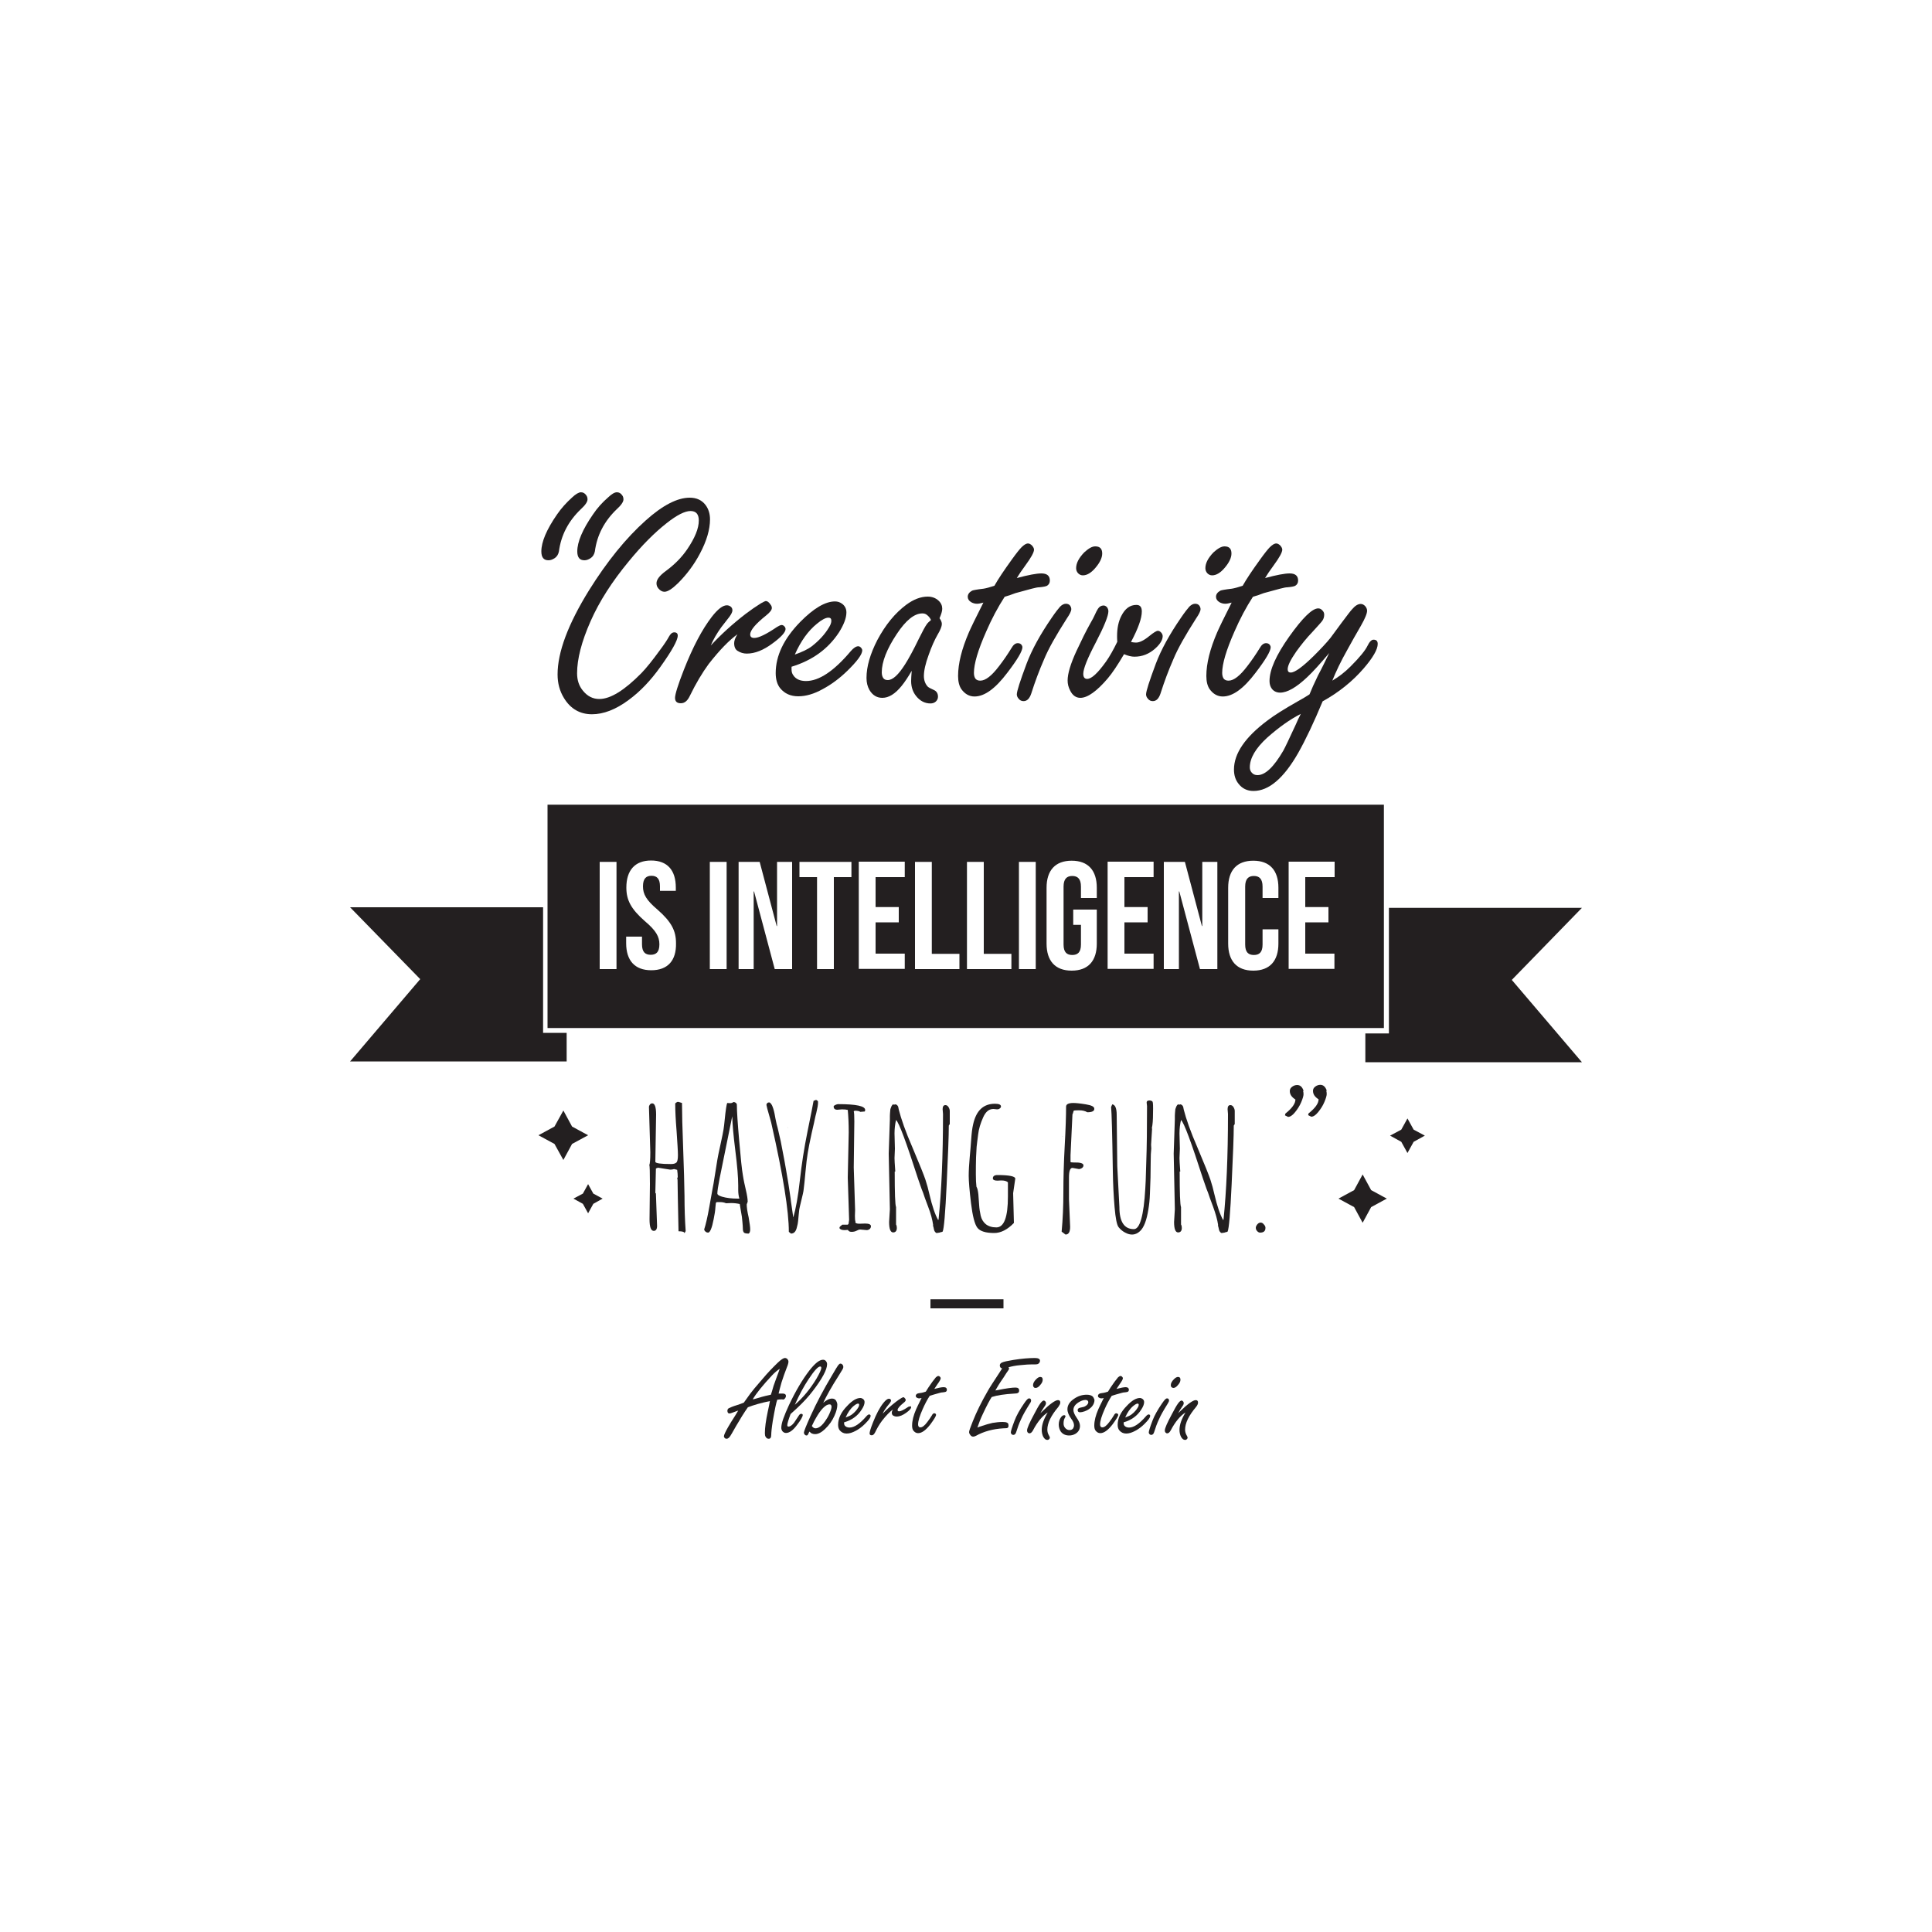<?xml version="1.0" encoding="UTF-8"?> <svg xmlns="http://www.w3.org/2000/svg" xmlns:xlink="http://www.w3.org/1999/xlink" version="1.1" id="Layer_1" x="0px" y="0px" viewBox="0 0 1000 1000" style="enable-background:new 0 0 1000 1000;" xml:space="preserve"> <style type="text/css"> .st0{fill:#231F20;} </style> <g> <g> <path class="st0" d="M300.7,254.8c1.1,0,2,0.5,2.7,1.5c0.5,0.6,0.7,1.4,0.7,2.2c0,1.2-1.1,2.9-3.4,5c-6.5,6.2-10.3,13.5-11.4,21.9 c-0.3,1.5-1,2.7-2.2,3.5c-1.1,0.7-2.1,1.1-3.2,1.1c-2.5,0-3.7-1.5-3.7-4.6c0-4.9,2.7-11.3,8.1-19.1c2.2-3.2,4.8-6.1,7.8-8.8 C298,255.7,299.6,254.8,300.7,254.8z M319.3,254.8c1.1,0,2,0.5,2.7,1.5c0.5,0.6,0.7,1.4,0.7,2.2c0,1.2-1.1,2.9-3.4,5 c-6.5,6.2-10.3,13.5-11.4,21.9c-0.3,1.5-1,2.7-2.2,3.5c-1.1,0.7-2.1,1.1-3.2,1.1c-2.5,0-3.7-1.5-3.7-4.6c0-4.9,2.7-11.3,8.1-19.1 c2.2-3.3,4.8-6.2,7.8-8.8C316.6,255.7,318.1,254.8,319.3,254.8z"></path> <path class="st0" d="M357,257.6c3.6,0,6.3,1.3,8.2,3.8c1.5,2,2.3,4.5,2.3,7.4c0,5.2-1.7,11.1-5.2,17.7c-3,5.7-6.8,10.8-11.4,15.4 c-3,2.9-5.3,4.4-7,4.4c-1.1,0-2.2-0.6-3.1-1.7c-0.7-0.8-1-1.7-1-2.7c0-1.9,1.6-4,4.9-6.4c4.6-3.4,8.2-7.1,11-11.2 c4-5.9,6-10.8,6-14.9c0-1.7-0.4-2.9-1.1-3.7c-0.7-0.8-1.8-1.2-3.2-1.2c-2.9,0-7.1,2.1-12.5,6.4c-6.1,4.8-12.6,11.3-19.4,19.6 c-8.7,10.5-15.3,20.8-19.8,31c-4.7,10.6-7,19.6-7,27c0,3.6,1,6.6,3.1,9.1c2.3,2.8,5.1,4.2,8.4,4.2c5.8,0,13-4.5,21.8-13.4 c2.6-2.7,5.8-6.7,9.5-11.8c2.5-3.3,4-5.7,4.7-7c0.8-1.5,1.7-2.3,2.8-2.3c1.2,0,1.8,0.6,1.8,1.7c0,2.4-3,7.8-9,16.2 c-5,7-10.4,12.7-16.4,17.1c-6.7,5-13.1,7.4-19,7.4c-6.2,0-11.1-2.8-14.5-8.4c-2.2-3.6-3.3-7.6-3.3-12.2c0-11.5,5.4-26,16.3-43.6 c9.3-14.9,19.1-27,29.3-36.1C343,261.5,350.6,257.6,357,257.6z"></path> <path class="st0" d="M367.9,334.1c5.2-5.6,11.2-11.1,18.1-16.4c2.5-1.9,5.1-3.7,7.8-5.4c1.4-0.8,2.3-1.2,2.6-1.2 c0.8,0,1.6,0.6,2.4,1.8c0.5,0.6,0.7,1.2,0.7,1.8c0,1-1,2.3-3,3.9c-5.4,4.3-8.2,7.6-8.2,9.8c0,1.2,0.7,1.8,2.1,1.8 c2.3,0,6.2-1.9,11.8-5.7c1-0.6,1.8-1,2.4-1c0.4,0,0.9,0.2,1.3,0.6c0.5,0.5,0.7,1,0.7,1.5c0,1.6-2.2,4.1-6.7,7.4 c-4.7,3.5-9.1,5.3-13.4,5.3c-1.7,0-3.3-0.5-4.7-1.4c-1.2-0.7-1.8-2.1-1.8-4c0-1.3,0.6-2.9,1.7-4.6c-4.2,3-9.2,8.1-14.9,15.4 c-3.3,4.5-6.6,10-9.8,16.6c-1.2,2.5-2.7,3.7-4.6,3.7c-2,0-3-0.9-3-2.8c0-1.8,1.5-6.7,4.6-14.6c4.6-11.7,9.4-20.8,14.4-27.3 c3.1-4,5.7-6,7.8-6c0.7,0,1.3,0.2,1.9,0.6c0.7,0.5,1,1.2,1,2s-0.5,1.9-1.6,3.4c-0.2,0.3-1.6,2.1-4.2,5.4 C371,327.9,369.2,331,367.9,334.1z"></path> <path class="st0" d="M409.7,345.1v1.4c0,1.2,0.3,2.2,0.9,3c1.3,2,3.5,3,6.6,3c6.7,0,14.4-5.1,23.1-15.4c1.5-1.8,2.9-2.6,3.9-2.6 c0.6,0,1.1,0.3,1.6,0.9c0.3,0.4,0.5,0.8,0.5,1.2c0,2.1-2.6,5.6-7.7,10.6c-4,3.9-8.3,7.1-12.8,9.5c-4.5,2.5-8.7,3.7-12.6,3.7 c-4,0-7.1-1.4-9.4-4.2c-1.5-1.9-2.3-4.5-2.3-7.8c0-9,4.2-17.8,12.7-26.5c6.9-7,12.9-10.6,18-10.6c1.4,0,2.6,0.4,3.8,1.3 c1.4,1.1,2.1,2.6,2.1,4.4c0,2.8-1.3,6.3-3.9,10.4C428.6,335.9,420.5,341.8,409.7,345.1z M411.4,338.8c3.7-1.3,6.7-2.7,8.8-4.3 c3.7-2.9,6.7-6.1,8.9-9.8c0.8-1.3,1.2-2.4,1.2-3.4c0-1.1-0.5-1.6-1.5-1.6c-1.4,0-3.4,1-5.9,3.1 C418.3,326.5,414.5,331.8,411.4,338.8z"></path> <path class="st0" d="M471.9,347.2c-1.8,3.1-3.5,5.7-5.2,7.8c-3.4,4.2-6.7,6.2-10,6.2c-2.9,0-5.1-1.4-6.7-4.1 c-1-1.8-1.5-3.8-1.5-6.2c0-5.9,1.9-12.4,5.6-19.6c4.2-7.9,9.2-14,15-18.3c3.8-2.8,7.5-4.2,11.1-4.2c2.2,0,4.1,0.7,5.6,2.1 c1.3,1.2,1.9,2.6,1.9,4.2c0,1.2-0.5,2.8-1.4,4.9c0.8,1.1,1.2,2.1,1.2,3c0,1.1-0.7,3-2.2,5.5c-1.5,2.6-3.1,6.1-4.6,10.4 c-1.7,4.6-2.5,8.3-2.5,11c0,2.2,0.7,4.1,2,5.5c0.4,0.4,1.5,1,3.3,1.8c1.3,0.6,2,1.8,2,3.4c0,1-0.4,1.8-1.1,2.5 c-0.8,0.7-1.7,1-2.8,1c-2.9,0-5.4-1.3-7.4-3.8c-1.7-2.1-2.6-4.7-2.6-7.8C471.6,351.4,471.7,349.7,471.9,347.2z M481.9,320.9 c-0.6-1.2-1.3-2-2.1-2.6c-0.7-0.6-1.5-0.8-2.4-0.8c-4.1,0-8.5,3.5-13.2,10.6c-5.2,7.8-7.8,14.5-7.8,19.9c0,1.3,0.3,2.3,0.8,3 c0.5,0.7,1.3,1,2.3,1c2.6,0,5.5-2.7,9-8.2c1.9-3,4.3-7.4,7.1-13.2c1.9-3.8,3.2-6.3,4.1-7.5C480,322.6,480.8,321.8,481.9,320.9z"></path> <path class="st0" d="M520,308.9c-3.5,5.4-6.7,11.4-9.6,18.1c-4.2,9.5-6.3,16.6-6.3,21.3c0,1.3,0.3,2.3,0.8,3c0.6,0.7,1.4,1,2.5,1 c2.7,0,5.9-2.5,9.7-7.5c2.4-3.1,4.5-6.2,6.4-9.3c1-1.8,2.1-2.6,3.3-2.6c0.7,0,1.3,0.2,1.8,0.7c0.4,0.5,0.6,1,0.6,1.4 c0,2-2.6,6.4-7.8,13.2c-6.2,8.2-11.8,12.3-17,12.3c-2.7,0-5-1.3-6.8-3.8c-1.1-1.6-1.7-3.9-1.7-6.8c0-6.5,1.9-14,5.6-22.6 c0.9-2.1,3.4-7.3,7.5-15.4c-1.4,0.4-2.5,0.6-3.3,0.6c-1.1,0-2.1-0.3-3-0.8c-1.2-0.7-1.8-1.7-1.8-2.8c0-1.3,0.8-2.4,2.3-3.2 c0.4-0.2,2.4-0.6,5.9-1c1.3-0.2,3.1-0.7,5.6-1.5c1.9-3.4,4.9-7.9,9.1-13.7c2.3-3.2,4-5.3,4.9-6.2c1.3-1.3,2.4-2,3.4-2 c0.7,0,1.4,0.4,2.1,1.1c0.6,0.7,1,1.4,1,2.1c0,1.4-1.5,4.1-4.5,8.2c-2,2.7-3.4,4.8-4.4,6.5c5.9-1.6,10.2-2.4,12.7-2.4 c2.9,0,4.4,1.2,4.4,3.7c0,1.2-0.5,2.1-1.5,2.7c-0.5,0.3-1.9,0.6-4.2,0.8c-0.9-0.1-4.9,1-12.1,3C523.9,307.7,521.9,308.3,520,308.9 z"></path> <path class="st0" d="M551.7,312.5c0.9,0,1.7,0.3,2.2,1c0.4,0.6,0.6,1.2,0.6,1.8c0,1-0.8,2.6-2.3,4.8c-5.5,8.6-9.5,15.6-11.8,21.2 c-2.5,5.7-4.7,11.6-6.6,17.6c-0.9,2.7-2.2,4-4,4c-1.1,0-1.9-0.4-2.6-1.3c-0.6-0.7-0.9-1.4-0.9-2.2c0-1.6,1.7-6.9,5.1-16 c2.7-7.1,7-15,13-23.7c1.9-2.8,3.4-4.7,4.3-5.7C549.7,313,550.7,312.5,551.7,312.5z M566.9,282.8c2.4,0,3.6,1.2,3.6,3.7 c0,2.2-1.2,4.7-3.5,7.4c-2.2,2.6-4.4,3.9-6.5,3.9c-1,0-1.8-0.4-2.5-1.1c-0.6-0.7-1-1.5-1-2.6c0-2.6,1.4-5.3,4.2-8.2 C563.4,283.9,565.2,282.8,566.9,282.8z"></path> <path class="st0" d="M581.8,338.6c-3.3,5.6-6.1,9.8-8.4,12.5c-5.7,6.7-10.5,10.1-14.2,10.1c-2.3,0-4.1-1.3-5.3-3.8 c-0.9-1.7-1.3-3.4-1.3-5.2c0-3.5,1.5-8.6,4.6-15.3c2.7-5.8,5-10.4,6.9-13.8c1.4-2.4,2.2-4,2.5-4.7c0.6-1.4,1.2-2.5,1.7-3.3 c0.7-1.1,1.7-1.7,2.9-1.7c0.6,0,1.2,0.3,1.7,0.8c0.5,0.6,0.8,1.4,0.8,2.2c0,2.4-2.2,7.8-6.5,16.1c-4.3,8.2-6.5,13.6-6.5,16.3 c0,1.7,0.7,2.6,2,2.6c2.3,0,5.5-3,9.8-9c1.9-2.7,3.8-6.1,5.8-10.2c-0.1-1.3-0.1-2.3-0.1-3c0-4,0.7-7.5,2.2-10.4 c1.9-3.8,4.5-5.7,7.8-5.7c1.9,0,2.8,1.1,2.8,3.4c0,3.6-1.9,8.8-5.6,15.8c1.1,0.2,1.9,0.3,2.6,0.3c1.8,0,4.1-1.1,6.9-3.4 c2.2-1.8,3.7-2.7,4.4-2.7c0.6,0,1.2,0.3,1.8,1c0.5,0.6,0.7,1.2,0.7,1.8c0,1.9-1.3,4.1-4,6.5c-3.1,2.7-6.6,4.1-10.6,4.1 C585.7,339.9,583.9,339.5,581.8,338.6z"></path> <path class="st0" d="M618.6,312.5c0.9,0,1.7,0.3,2.2,1c0.4,0.6,0.6,1.2,0.6,1.8c0,1-0.8,2.6-2.3,4.8c-5.5,8.6-9.5,15.6-11.8,21.2 c-2.5,5.7-4.7,11.6-6.6,17.6c-0.9,2.7-2.2,4-4,4c-1.1,0-1.9-0.4-2.6-1.3c-0.6-0.7-0.9-1.4-0.9-2.2c0-1.6,1.7-6.9,5.1-16 c2.7-7.1,7-15,13-23.7c1.9-2.8,3.4-4.7,4.3-5.7C616.6,313,617.6,312.5,618.6,312.5z M633.8,282.8c2.4,0,3.6,1.2,3.6,3.7 c0,2.2-1.2,4.7-3.5,7.4c-2.2,2.6-4.4,3.9-6.5,3.9c-1,0-1.8-0.4-2.5-1.1c-0.6-0.7-1-1.5-1-2.6c0-2.6,1.4-5.3,4.2-8.2 C630.3,283.9,632.2,282.8,633.8,282.8z"></path> <path class="st0" d="M648.5,308.9c-3.5,5.4-6.7,11.4-9.6,18.1c-4.2,9.5-6.3,16.6-6.3,21.3c0,1.3,0.3,2.3,0.8,3 c0.6,0.7,1.4,1,2.5,1c2.7,0,5.9-2.5,9.7-7.5c2.4-3.1,4.5-6.2,6.4-9.3c1-1.8,2.1-2.6,3.3-2.6c0.7,0,1.3,0.2,1.8,0.7 c0.4,0.5,0.6,1,0.6,1.4c0,2-2.6,6.4-7.8,13.2c-6.2,8.2-11.8,12.3-17,12.3c-2.7,0-5-1.3-6.8-3.8c-1.1-1.6-1.7-3.9-1.7-6.8 c0-6.5,1.9-14,5.6-22.6c0.9-2.1,3.4-7.3,7.5-15.4c-1.4,0.4-2.5,0.6-3.3,0.6c-1.1,0-2.1-0.3-3-0.8c-1.2-0.7-1.8-1.7-1.8-2.8 c0-1.3,0.8-2.4,2.3-3.2c0.4-0.2,2.4-0.6,5.9-1c1.3-0.2,3.1-0.7,5.6-1.5c1.9-3.4,4.9-7.9,9.1-13.7c2.3-3.2,4-5.3,4.9-6.2 c1.3-1.3,2.4-2,3.4-2c0.7,0,1.4,0.4,2.1,1.1c0.6,0.7,1,1.4,1,2.1c0,1.4-1.5,4.1-4.5,8.2c-2,2.7-3.4,4.8-4.4,6.5 c5.9-1.6,10.2-2.4,12.7-2.4c2.9,0,4.4,1.2,4.4,3.7c0,1.2-0.5,2.1-1.5,2.7c-0.5,0.3-1.9,0.6-4.2,0.8c-0.9-0.1-4.9,1-12.1,3 C652.4,307.7,650.5,308.3,648.5,308.9z"></path> <path class="st0" d="M688,338c-4.7,5.6-8.5,9.8-11.4,12.5c-5.6,5.3-10.3,8-14,8c-1.8,0-3.3-0.7-4.3-2c-0.8-1.1-1.2-2.4-1.2-4 c0-5.8,3.4-13.4,10.2-23c6.9-9.7,11.9-14.6,15-14.6c0.9,0,1.6,0.4,2.2,1.1c0.6,0.6,0.9,1.3,0.9,2.1c0,1.2-0.3,2.2-0.9,3.1 c-0.6,0.9-2.4,2.8-5.2,5.9c-3,3.1-5.8,6.6-8.4,10.2c-2.9,4.2-4.4,7.2-4.4,9.1c0,1.1,0.5,1.7,1.6,1.7c2.1,0,6.1-2.9,12-8.7 c3.7-3.7,6.6-6.8,8.6-9.3c0.4-0.5,2.3-3.1,5.6-7.6c3-4,4.8-6.4,5.5-7.1c1.6-1.9,3.1-2.8,4.5-2.8c0.9,0,1.6,0.4,2.3,1.1 c0.6,0.7,1,1.5,1,2.4c0,1.5-1.1,4.1-3.2,7.8c-2.6,4.4-4.9,8.6-7,12.4c-3.4,6-5.9,11.3-7.8,16c3.4-2,6.5-4.4,9.4-7.3 c4.8-4.8,7.7-8.4,8.8-10.7c1-2.1,2.1-3.2,3.1-3.2c1.5,0,2.2,0.7,2.2,2.2c0,2.8-2.4,7-7.2,12.6c-5.8,6.7-12.8,12.4-21.3,17.1 c-4.5,10.8-8.7,19.7-12.7,26.8c-7.5,13.1-15.2,19.6-23.1,19.6c-3.3,0-5.9-1.3-7.8-3.8c-1.5-1.9-2.3-4.3-2.3-7.3 c0-8.3,5.8-16.8,17.5-25.5c3.4-2.6,8.5-5.8,15.2-9.6c2.7-1.5,4.9-2.8,6.4-3.8c1-2.5,2.4-5.7,4.4-9.8 C684.4,345.5,686.3,341.5,688,338z M673.3,369.5c-5.7,2.9-11.4,7-17.4,12.3c-6,5.5-9,10.6-9,15.4c0,1,0.3,1.9,0.9,2.6 c0.8,1,1.8,1.4,3.1,1.4c4,0,8.4-4.2,13.3-12.6c0.8-1.4,3-6,6.6-13.8C671.5,373.1,672.3,371.4,673.3,369.5z"></path> </g> <g> <polygon class="st0" points="347.9,601.4 347.9,601.6 348.1,601.6 "></polygon> <path class="st0" d="M353.6,594.3c-0.4-10.4-0.6-18.2-0.6-23.4c-1.2-0.4-1.9-0.6-2.1-0.6c-0.2,0-0.5,0.1-0.9,0.4 c-0.4,0.3-0.5,0.4-0.5,0.4s0,0.2,0,0.6c0,3.1,0.2,7.7,0.7,13.8c0.4,6.1,0.7,10.3,0.7,12.4s-0.3,3.5-0.9,3.9 c-0.6,0.5-1.5,0.7-2.8,0.7c-5.3,0-8-0.4-8-1.2l0.4-24.4c0-3.9-0.7-5.8-2-5.8c-0.5,0-0.9,0.2-1.2,0.6c-0.3,0.4-0.5,0.8-0.5,1.3 l0.7,23.4c0,3.8-0.2,6-0.5,6.6c0.2,0.5,0.3,3.7,0.3,9.8l-0.2,18.3c0,4,0.7,6,2.2,6c1.1,0,1.7-0.9,1.7-2.6l-0.6-16.7l-0.3-0.4 l0.3-12.6l1-0.4l6.4,1c0.7,0,1.4-0.1,2-0.3l1.6,0.4c0.2,1.4,0.3,2.7,0.3,3.7l-0.3,0.9l0.2,0.4c0,3.1,0.2,12,0.5,26.8 c2,0,3,0.3,3.1,1l0.6-1.1c-0.4-5.7-0.6-11.8-0.6-18.1C354.2,613.1,354,604.7,353.6,594.3z"></path> <path class="st0" d="M386.5,623.4l0.5-1.4c0-1.4-0.3-3.3-0.9-5.9c-0.6-2.6-1.2-5.2-1.6-7.9c-0.5-2.7-1.1-8.6-1.9-17.8 c-0.8-9.2-1.2-15.3-1.2-18.5c0-0.5-0.2-0.8-0.6-1.1c-0.4-0.3-0.8-0.4-1.2-0.4c-0.4,0.4-1,0.6-1.8,0.6l-1.4-0.1 c-0.3,0.6-0.8,3.5-1.3,8.7c-0.2,2.1-0.4,3.8-0.6,5c-0.2,1.2-0.7,3.9-1.6,7.9c-0.9,4-1.4,6.6-1.6,7.8c-0.2,1.2-0.6,3.7-1.2,7.5 c-0.6,3.8-1,6.3-1.3,7.6c-0.2,1.3-0.8,4.4-1.7,9.5c-0.9,5.1-1.8,8.9-2.6,11.4c0,0.4,0.2,0.8,0.7,1.2c0.5,0.4,0.9,0.5,1.3,0.5 c1,0,2-2.3,2.9-7c0.5-2.4,0.8-4.4,0.9-6.1l0.2-2c0-0.1,0.1-0.2,0.1-0.3c0-0.2,0.1-0.3,0.2-0.3c0.1-0.1,0.7-0.1,1.9-0.1 c1.1,0,2.2,0.2,3.1,0.6l2.6-0.1c1.7,0,3.2,0.2,4.5,0.5c0.1,0.5,0.2,1.5,0.5,3.1c0.3,1.6,0.5,2.8,0.6,3.5c0.1,0.8,0.2,1.8,0.3,3 c0.1,1.3,0.2,2.3,0.2,3.2c0,0.9,0.2,1.5,0.5,1.9c0.3,0.4,1.1,0.6,2.5,0.6c0.5-0.3,0.8-1,0.8-2.2c0-1.2-0.3-3.2-0.8-6.2 C386.8,627.1,386.5,624.9,386.5,623.4z M381.8,620.4c-3,0-5.7-0.3-8.1-1c-1.6-0.5-2.4-1-2.4-1.7c0-1.2,0.4-3.8,1.2-7.9 c0.8-4.1,3-14.7,6.5-32c0.1,3.9,0.6,9.8,1.6,17.7c1,7.9,1.5,14,1.5,18.1v2.3c0,1.7,0.2,3.2,0.6,4.5H381.8z"></path> <path class="st0" d="M422.4,569.3l-1.3,0.5c-0.3,1.7-1.3,7-3.1,15.7c-1.8,8.8-3.1,17.3-4,25.5c-0.9,8.3-2.1,14.7-3.4,19.2 c-0.1-0.5-0.3-2.1-0.7-4.9c-0.4-2.8-0.7-4.5-0.7-5.1c-0.1-0.6-0.3-2.2-0.7-4.7c-0.4-2.5-0.6-4.2-0.8-5.1c-0.2-0.9-0.4-2.5-0.8-4.7 c-0.4-2.2-0.7-4-0.9-5.1c-0.2-1.2-0.5-2.7-0.9-4.7c-0.4-2-0.7-3.7-1-5.2c-0.3-1.4-0.7-3-1.1-4.8c-0.4-1.7-0.7-3.1-1-4 c-0.2-0.9-0.4-1.9-0.6-2.8c-0.2-0.9-0.3-1.8-0.5-2.7s-0.4-1.8-0.7-2.7c-0.3-0.9-0.6-1.7-1-2.2c-0.4-0.6-0.8-0.9-1.1-0.9 c-0.4,0-0.7,0.1-1,0.4c-0.3,0.3-0.4,0.6-0.4,0.9c0,0.3,0.6,2.7,1.9,7.1c0.5,1.6,0.7,2.7,0.8,3.1c5.9,26.1,8.9,44.7,8.9,55.5 l1.1,0.9c1.6,0,2.6-1.1,3.1-3.4c0.3-1,0.5-2.1,0.6-3.1c0.1-1,0.2-2.1,0.3-3.2c0.1-1.1,0.2-2,0.3-2.8c0.1-0.7,0.5-2.3,1.1-4.8 c0.6-2.5,1.1-4.4,1.2-5.8c0.2-1.4,0.5-4.3,0.9-8.7c0.4-4.4,0.8-7.7,1.2-10c0.4-2.3,1-5.7,2-10.1c1-4.4,1.6-6.9,1.7-7.6 c0.1-0.7,0.4-1.7,0.7-2.9c0.3-1.3,0.5-2.4,0.7-3.3c0.2-1,0.2-1.8,0.2-2.4C423.5,570,423.1,569.6,422.4,569.3z M410.5,631l-0.1-0.2 l0.1-0.2V631z"></path> <path class="st0" d="M407.7,583.5c-0.1,0-0.1,0.1-0.1,0.2h0.1V583.5z"></path> <path class="st0" d="M447.8,633.3l-2.9,0.1c-1.5,0-2.2-0.3-2.2-1l0.1-0.2c-0.2-0.3-0.3-1.2-0.3-2.8l0.1-3.1l-0.7-22l0.3-23.8 c0-3-0.1-4.7-0.3-5.3l0.5-0.3c1.4,0,2.4,0.2,2.9,0.6l2.3-0.2c0.2-0.3,0.2-0.6,0.2-0.8c0-2-4.6-3-13.9-3c-0.4,0-0.9,0.1-1.5,0.4 c-0.6,0.3-0.9,0.5-0.9,0.8c0,1.1,0.6,1.7,1.9,1.7l2.4-0.2c1.3,0,2.3,0.1,3,0.3c0.3,3.2,0.5,7.1,0.5,11.6l-0.5,23.4l0.7,21.9 l-0.3,2.1l-0.4,0.4h-2.9c-0.1,0.2-0.4,0.4-0.8,0.7c-0.4,0.3-0.6,0.6-0.6,1.1c0.4,0.7,1.3,1,2.7,1l1.7-0.1c0.3,0.7,0.9,1,1.9,1 c1,0,1.8-0.2,2.6-0.6c0.7-0.4,1.3-0.6,1.9-0.6l3.3,0.3c0.6,0,1.1-0.2,1.6-0.6c0.4-0.4,0.6-0.9,0.6-1.4 C450.8,633.8,449.8,633.3,447.8,633.3z"></path> <path class="st0" d="M489.3,572c-0.9,0-1.4,0.7-1.4,2.1l0.2,2.5c0,21.8-0.8,40-2.3,54.6l-0.2,0.3c-1.6-2.8-3.1-7.2-4.5-13.2 c-0.6-2.7-1.3-5.3-2.1-7.7c-0.8-2.4-3-7.9-6.6-16.4c-3.7-8.5-6-15.1-7.2-19.9c0,0,0-0.2-0.1-0.5c-0.1-0.3-0.1-0.5-0.1-0.6 c-0.2-0.8-0.6-1.3-1.4-1.6l-1,0.2l-0.3-0.3c-0.4,0.4-0.8,0.8-1,1.4c-0.1,0.3-0.2,0.6-0.3,0.8c-0.1,0.2-0.2,0.5-0.2,1 c0,0.4-0.1,0.8-0.1,1.1c0,0.3-0.1,0.9-0.1,1.8v1.8l-0.6,17.7l0.6,28.8l-0.4,6.6c0,3.6,0.7,5.4,2.1,5.4c1.2,0,1.9-0.8,1.9-2.3 c0-0.7-0.1-1.3-0.4-1.8v-9c-0.5-1.2-0.7-7.3-0.7-18.4h0.3c-0.3-3.9-0.4-6.2-0.4-7l0.2-4.8l-0.2-7.9c0-2.6,0.3-5,0.8-7 c1.6,1.5,5.3,11.6,11.3,30.2c1.6,4.7,2.5,7.2,2.7,7.5c0.4,1.2,1.2,3.6,2.6,7.2s2.2,6.7,2.6,9.5l-0.1,0.3c0.1,0.2,0.3,0.7,0.4,1.4 c0.1,0.7,0.3,1.3,0.6,1.7c0.3,0.4,0.6,0.7,0.9,0.7c0.3,0,0.7-0.1,1.4-0.2l0,0c0,0,0,0,0,0c0.1,0,0.2,0,0.3-0.1 c0.8-0.2,1.3-0.3,1.4-0.4c0.7-1.4,1.4-9.6,2.1-24.6c0.7-15,1.1-25.1,1.1-30.3l0.5-0.8v-6.7c0-0.7-0.2-1.3-0.6-2 C490.5,572.3,490,572,489.3,572z"></path> <path class="st0" d="M516.3,608.2c-1.6,0-2.4,0.6-2.4,1.7c0,0.8,0.8,1.2,2.4,1.2l1.9-0.1c1.7,0,2.8,0.3,3.5,1v7.3 c0,10.7-2,16-6,16c-2.3,0-4.1-0.6-5.5-1.7c-1.3-1.1-2.2-2.6-2.6-4.4c-0.4-1.8-0.7-3.7-0.8-5.5c-0.1-1.9-0.3-3.7-0.4-5.5 c-0.2-1.8-0.5-3.2-1-4c-0.2-1.6-0.3-3.7-0.3-6.4c0-2.7,0-5.6,0.1-8.7c0.1-2.1,0.2-3.9,0.3-5.5c0.2-1.6,0.4-3.7,0.8-6.5 c0.3-2.7,1.2-5.7,2.6-8.8c1.3-2.9,3-4.3,5.3-4.3l1.9,0.2c0.5,0,0.9-0.1,1.3-0.4c0.4-0.3,0.7-0.6,0.7-1.1c0-0.9-1-1.4-3.1-1.4 c-6,0-9.7,3.5-11.3,10.6c-0.5,2.1-0.8,4.7-1,7.7c-0.2,3.1-0.5,6.3-0.8,9.7c-0.3,3.4-0.5,6.5-0.5,9.3c0,2.8,0.4,7.6,1.2,14.2 c0.8,6.6,1.9,10.9,3.3,12.7c1.4,1.8,4.3,2.7,8.7,2.7c3.4,0,6.8-1.7,10.2-5.2l-0.4-15.4l1.1-7.5 C525.6,608.9,522.5,608.2,516.3,608.2z"></path> <path class="st0" d="M562,571.6c-3-0.5-5.2-0.7-6.5-0.7s-2.2,0.2-2.8,0.5c-0.6,0.3-0.9,0.8-0.9,1.4c0,4.5-0.2,11.2-0.7,20.2 c-0.5,9-0.7,17-0.7,24.2c0,7.1-0.3,13.9-0.9,20.3l2,1.5c1.6,0,2.4-1.3,2.4-4l-0.6-14.3v-11.3c0-3.3,0.6-4.9,1.8-4.9l3.3,0.6 c0.6,0,1.1-0.2,1.6-0.5c0.5-0.4,0.8-0.8,0.8-1.4c0-1.1-1.7-1.6-5-1.5c-1.1,0-1.7-0.1-1.7-0.3v-3.5l1-21.1c0.2-0.3,0.3-0.7,0.4-1.1 c0.1-0.4,0.2-0.6,0.2-0.7c0.1-0.1,0.2-0.2,0.4-0.2c0.2-0.1,1.1-0.1,2.6-0.1c1.5,0,2.9,0.3,4.1,1c2.4,0,3.6-0.6,3.6-1.7 C566.5,572.8,565,572.1,562,571.6z"></path> <path class="st0" d="M550,588.1c0.1,0,0.1,0,0.1-0.1V588H550c-0.1,0-0.1,0-0.1,0.1C549.9,588.1,549.9,588.1,550,588.1z"></path> <path class="st0" d="M596.6,570.3c-0.2-0.4-0.8-0.7-1.7-0.7c-1,0-1.4,0.4-1.4,1.1l0.2,1.8c0,11.4-0.1,21.2-0.4,29.2 c-0.2,8.1-0.4,12.6-0.5,13.5c-0.8,14-2.8,21-5.9,21c-5,0-7.5-3.8-7.5-11.4l-1.1-21.2l-0.3-26.5c0-3.5-0.8-5.3-2.3-5.5l-0.6,1.4 c0.3,2.7,0.6,13.9,0.9,33.3c0.1,6.5,0.4,12.7,0.9,18.5c0.5,5.9,1.2,9.3,2.1,10.4c0.9,1.1,1.9,2,3.2,2.7c3,1.7,5.6,1.4,7.8-0.6 c2.1-1.9,3.5-5.7,4.4-11.3c0.4-2.4,0.7-5.1,0.8-8.1c0.1-3,0.2-5.8,0.3-8.4c0-2.6,0.1-5.3,0.1-8.2c0-2.9,0.1-5.1,0.3-6.8l-0.1-2 l0.5-8c0-0.3,0-0.5-0.1-0.6c0.4-1.7,0.6-4.2,0.6-7.7C596.9,572.7,596.8,570.7,596.6,570.3z"></path> <path class="st0" d="M636.8,572c-0.9,0-1.4,0.7-1.4,2.1l0.2,2.5c0,21.8-0.8,40-2.3,54.6l-0.2,0.3c-1.6-2.8-3.1-7.2-4.5-13.2 c-0.6-2.7-1.3-5.3-2.1-7.7c-0.8-2.4-3-7.9-6.6-16.4c-3.7-8.5-6-15.1-7.2-19.9c0,0,0-0.2-0.1-0.5c-0.1-0.3-0.1-0.5-0.1-0.6 c-0.2-0.8-0.6-1.3-1.4-1.6l-1,0.2l-0.3-0.3c-0.4,0.4-0.8,0.8-1,1.4c-0.1,0.3-0.2,0.6-0.3,0.8c-0.1,0.2-0.2,0.5-0.2,1 c0,0.4-0.1,0.8-0.1,1.1s-0.1,0.9-0.1,1.8v1.8l-0.6,17.7l0.6,28.8l-0.4,6.6c0,3.6,0.7,5.4,2.1,5.4c1.2,0,1.9-0.8,1.9-2.3 c0-0.7-0.1-1.3-0.4-1.8v-9c-0.5-1.2-0.7-7.3-0.7-18.4h0.3c-0.3-3.9-0.4-6.2-0.4-7l0.2-4.8l-0.2-7.9c0-2.6,0.3-5,0.8-7 c1.6,1.5,5.3,11.6,11.3,30.2c1.6,4.7,2.5,7.2,2.7,7.5c0.4,1.2,1.2,3.6,2.6,7.2c1.3,3.6,2.2,6.7,2.6,9.5l-0.1,0.3 c0.1,0.2,0.3,0.7,0.4,1.4c0.1,0.7,0.3,1.3,0.6,1.7c0.3,0.4,0.6,0.7,0.9,0.7c0.3,0,0.7-0.1,1.4-0.2l0,0c0,0,0,0,0,0 c0.1,0,0.2,0,0.3-0.1c0.8-0.2,1.3-0.3,1.4-0.4c0.7-1.4,1.4-9.6,2.1-24.6c0.7-15,1.1-25.1,1.1-30.3l0.5-0.8v-6.7 c0-0.7-0.2-1.3-0.6-2C638,572.3,637.5,572,636.8,572z"></path> <path class="st0" d="M652.5,632.8c-0.6,0-1.2,0.3-1.7,0.9c-0.5,0.6-0.8,1.2-0.8,1.8c0,0.6,0.2,1.2,0.7,1.7c0.4,0.5,1,0.8,1.5,0.8 c1.9,0,2.8-0.8,2.8-2.5c0-0.6-0.3-1.2-0.8-1.7C653.7,633.1,653.1,632.8,652.5,632.8z"></path> <path class="st0" d="M686.7,564.4c-0.7-1.9-1.8-2.9-3.3-2.9c-0.9,0-1.8,0.3-2.6,0.9c-0.8,0.6-1.2,1.3-1.2,2.2c0,1.8,1,3.2,2.9,4.4 c0,2.1-1.7,4.5-5.2,7.3l-0.2,0.9l1.6,0.8c1.1,0,2.3-0.8,3.6-2.4c1.3-1.6,2.4-3.3,3.2-5.2c0.8-1.9,1.2-3.3,1.2-4.1 c0-0.8-0.1-1.4-0.2-1.6L686.7,564.4z"></path> <path class="st0" d="M671.4,561.6c-0.9,0-1.8,0.3-2.6,0.9c-0.8,0.6-1.2,1.3-1.2,2.2c0,1.8,1,3.2,2.9,4.4c0,2.1-1.7,4.5-5.2,7.3 l-0.2,0.9l1.6,0.8c1.1,0,2.3-0.8,3.6-2.4c1.3-1.6,2.4-3.3,3.2-5.2c0.8-1.9,1.2-3.3,1.2-4.1c0-0.8-0.1-1.4-0.2-1.6l0.2-0.3 C674,562.5,672.9,561.6,671.4,561.6z"></path> </g> <g> <path class="st0" d="M405.5,724.4c0.3-0.1,0.6-0.3,0.9-0.7c0.2-0.4,0.4-0.7,0.4-1.1c0-0.9-0.6-1.3-1.7-1.3c-0.4,0-0.9,0-1.4,0 c-0.1,0-0.4,0-0.7,0c0.3-1.3,0.8-3.2,1.5-5.7c0.9-2.8,1.8-5.4,2.8-7.9c0.6-1.4,0.8-2.4,0.8-2.9c0-0.5-0.2-0.9-0.5-1.3 c-0.4-0.4-0.8-0.6-1.3-0.6c-0.8,0-2,0.8-3.6,2.3c-2.7,2.6-5.4,5.4-7.9,8.4c-3.6,4.1-5.7,6.7-6.5,7.8c-1.8,2.5-2.9,4.1-3.3,4.6 c-0.9,0.4-2.1,0.8-3.6,1.3c-2,0.6-3.4,1.2-4.2,1.6c-0.5,0.3-0.7,0.8-0.7,1.4c0,0.3,0.1,0.6,0.2,0.8c0.2,0.4,0.5,0.5,0.9,0.5 c0.3,0,0.7-0.1,1.2-0.3c1-0.4,2.1-0.8,3.3-1.2c-0.4,0.6-0.9,1.5-1.5,2.5c-1.7,2.6-2.9,4.6-3.7,6c-1.5,2.6-2.2,4.2-2.2,4.8 c0,0.3,0.1,0.6,0.4,0.9c0.3,0.3,0.6,0.4,1,0.4c0.7,0,1.4-0.6,2-1.6c0.6-0.9,1-1.7,1.3-2.2l1.6-2.8c2.2-3.8,4.2-7,6.1-9.7 c3.1-1.2,6.9-2.3,11.4-3.2c-0.2,1.3-0.6,3.1-1.1,5.4c-1,4.7-1.5,8.4-1.5,11.2c0,0.8,0.1,1.5,0.4,1.9c0.4,0.7,0.9,1,1.6,1 c0.9,0,1.3-0.7,1.3-2.2c0-0.9,0.2-3.3,0.8-7.1c1-5.8,1.8-9.5,2.3-10.9c0.6-0.1,1.4-0.2,2.5-0.2 C405.1,724.4,405.4,724.4,405.5,724.4z M401.8,713.4c-0.7,2-1.2,3.3-1.4,3.9c-0.7,2.5-1.2,4.1-1.4,4.6c-2.4,0.5-3.9,0.9-4.6,1.1 c-2.4,0.7-4,1.2-4.8,1.3c1.9-3.2,5.3-7.4,10-12.4c1.3-1.4,2.7-2.6,4-3.4C403.1,709.8,402.6,711.4,401.8,713.4z"></path> <path class="st0" d="M414.7,731.8c-0.5,0-0.9,0.3-1.3,1c-1.1,1.7-1.9,2.9-2.4,3.6c-1.1,1.4-2.1,2-2.8,2c-0.5,0-0.7-0.2-0.7-0.7 c0-0.4,0.1-1,0.4-2c0.3-1,0.7-2.2,1.3-3.8c1.4-1.3,2.5-2.3,3.4-3.1c3.1-2.9,5.8-5.8,8-8.7c5-6.5,7.5-11.2,7.5-14 c0-0.6-0.2-1.1-0.6-1.6c-0.4-0.5-0.9-0.7-1.5-0.7c-1.9,0-4.2,1.9-7.1,5.6c-3.6,4.7-7.1,10.6-10.5,17.8c-1.3,2.8-2.3,5.2-3,7.2 c-0.7,2-1,3.5-1,4.6c0,0.7,0.2,1.2,0.5,1.7c0.5,0.6,1.1,1,1.9,1c1.8,0,3.7-1.4,5.7-4.1c2-2.6,3-4.4,3-5.2 C415.5,732,415.2,731.8,414.7,731.8z M418.5,713.9c2.9-4.4,4.9-6.6,6-6.6c0.4,0,0.6,0.2,0.6,0.7c0,0.9-0.9,2.8-2.5,5.6 c-3.3,5.4-7,9.9-11.2,13.5C413.7,721.9,416.1,717.5,418.5,713.9z"></path> <path class="st0" d="M430.7,723.9c-1.4,0-2.9,0.7-4.6,2.2c1.7-3.6,4.3-8.3,7.9-13.9c1.2-1.9,1.8-2.9,1.9-3.1 c0.4-0.6,0.6-1.2,0.6-1.6c0-0.4-0.1-0.7-0.3-1c-0.3-0.4-0.7-0.7-1.2-0.7c-0.4,0-0.7,0.3-1.2,0.9c-0.4,0.5-1.4,2.2-3.1,5.1 c-4.2,7-8,14.1-11.2,21.2c-2.3,5.1-3.4,7.9-3.4,8.5c0,0.3,0.1,0.6,0.3,0.9c0.3,0.4,0.7,0.6,1,0.6c0.3,0,0.5-0.1,0.6-0.2 c0.1-0.2,0.4-0.6,0.7-1.3c0-0.1,0.1-0.3,0.3-0.5c0.4,0.4,0.8,0.8,1.3,1c0.5,0.2,1,0.3,1.6,0.3c1.6,0,3.3-0.9,5.1-2.6 c2.2-2.1,3.8-4.4,4.9-6.9c1-2.2,1.5-4.1,1.5-5.7c0-0.8-0.3-1.5-0.7-2.2C432.3,724.3,431.6,723.9,430.7,723.9z M429.7,730.8 c-0.5,1.3-1.2,2.7-2.1,4c-1.9,3-3.8,4.5-5.5,4.5c-0.3,0-0.7-0.1-1-0.3c-0.3-0.2-0.6-0.5-0.9-0.9l0.4-0.8c0.4-1,1-2,1.6-3.1 c1.3-2.3,2.5-4.1,3.8-5.4c1.3-1.3,2.4-1.9,3.3-1.9c0.4,0,0.7,0.1,0.8,0.3c0.2,0.2,0.3,0.5,0.3,0.9 C430.4,728.7,430.2,729.6,429.7,730.8z"></path> <path class="st0" d="M450.5,732.4c-0.2-0.2-0.4-0.3-0.6-0.3c-0.4,0-0.9,0.3-1.5,1c-3.3,3.8-6.2,5.8-8.7,5.8c-1.1,0-2-0.4-2.5-1.1 c-0.2-0.3-0.3-0.7-0.3-1.1v-0.5c4.1-1.2,7.1-3.4,9.1-6.6c1-1.5,1.5-2.8,1.5-3.9c0-0.7-0.3-1.2-0.8-1.6c-0.4-0.3-0.9-0.5-1.4-0.5 c-1.9,0-4.2,1.3-6.7,4c-3.2,3.2-4.8,6.5-4.8,9.9c0,1.2,0.3,2.2,0.9,2.9c0.9,1,2,1.6,3.5,1.6c1.5,0,3-0.5,4.7-1.4 c1.7-0.9,3.3-2.1,4.8-3.6c1.9-1.9,2.9-3.2,2.9-4C450.7,732.7,450.6,732.6,450.5,732.4z M441.9,727.7c1-0.8,1.7-1.2,2.2-1.2 c0.4,0,0.6,0.2,0.6,0.6c0,0.4-0.1,0.8-0.4,1.3c-0.8,1.4-1.9,2.6-3.3,3.7c-0.8,0.6-1.9,1.1-3.3,1.6 C438.8,731.1,440.2,729.1,441.9,727.7z"></path> <path class="st0" d="M470.7,728c-0.2,0-0.5,0.1-0.9,0.4c-2.1,1.4-3.6,2.1-4.4,2.1c-0.5,0-0.8-0.2-0.8-0.7c0-0.8,1-2,3.1-3.7 c0.8-0.6,1.1-1.1,1.1-1.5c0-0.2-0.1-0.4-0.3-0.7c-0.3-0.4-0.6-0.7-0.9-0.7c-0.1,0-0.5,0.1-1,0.4c-1,0.6-2,1.3-2.9,2 c-2.6,2-4.8,4-6.8,6.1c0.5-1.2,1.2-2.3,2.1-3.5c1-1.2,1.5-1.9,1.6-2c0.4-0.5,0.6-1,0.6-1.3c0-0.3-0.1-0.5-0.4-0.7 c-0.2-0.2-0.5-0.2-0.7-0.2c-0.8,0-1.7,0.7-2.9,2.2c-1.9,2.4-3.7,5.8-5.4,10.2c-1.2,3-1.7,4.8-1.7,5.5c0,0.7,0.4,1,1.1,1 c0.7,0,1.2-0.5,1.7-1.4c1.2-2.5,2.4-4.5,3.7-6.2c2.1-2.7,4-4.6,5.6-5.8c-0.4,0.6-0.6,1.2-0.6,1.7c0,0.7,0.2,1.2,0.7,1.5 c0.5,0.3,1.1,0.5,1.8,0.5c1.6,0,3.2-0.7,5-2c1.7-1.2,2.5-2.2,2.5-2.8c0-0.2-0.1-0.4-0.3-0.6C471.1,728.1,470.9,728,470.7,728z"></path> <path class="st0" d="M488.4,718c-1,0-2.5,0.3-4.8,0.9c0.4-0.6,0.9-1.4,1.6-2.4c1.1-1.5,1.7-2.6,1.7-3.1c0-0.3-0.1-0.5-0.4-0.8 c-0.3-0.3-0.5-0.4-0.8-0.4c-0.4,0-0.8,0.3-1.3,0.7c-0.3,0.4-0.9,1.1-1.8,2.3c-1.6,2.2-2.7,3.9-3.4,5.1c-0.9,0.3-1.6,0.5-2.1,0.6 c-1.3,0.2-2.1,0.3-2.2,0.4c-0.6,0.3-0.9,0.7-0.9,1.2c0,0.4,0.2,0.8,0.7,1c0.3,0.2,0.7,0.3,1.1,0.3c0.3,0,0.7-0.1,1.2-0.2 c-1.5,3.1-2.5,5-2.8,5.8c-1.4,3.2-2.1,6-2.1,8.5c0,1.1,0.2,1.9,0.6,2.5c0.7,0.9,1.5,1.4,2.5,1.4c1.9,0,4-1.5,6.4-4.6 c1.9-2.6,2.9-4.2,2.9-4.9c0-0.2-0.1-0.4-0.2-0.5c-0.2-0.2-0.4-0.3-0.7-0.3c-0.4,0-0.9,0.3-1.2,1c-0.7,1.2-1.5,2.3-2.4,3.5 c-1.4,1.9-2.6,2.8-3.6,2.8c-0.4,0-0.7-0.1-0.9-0.4c-0.2-0.3-0.3-0.6-0.3-1.1c0-1.8,0.8-4.4,2.4-8c1.1-2.5,2.3-4.8,3.6-6.8 c0.7-0.2,1.4-0.5,2.2-0.7c2.7-0.8,4.2-1.2,4.5-1.1c0.8-0.1,1.4-0.2,1.6-0.3c0.4-0.2,0.6-0.6,0.6-1 C490.1,718.4,489.5,718,488.4,718z"></path> <path class="st0" d="M521.3,736.4c-0.5-0.3-1.3-0.4-2.4-0.4c-1.6,0-3.4,0.2-5.2,0.5c-1.4,0.3-3.6,0.9-6.5,1.9 c-0.4,0.2-0.9,0.3-1.3,0.5c0.7-2.1,1.6-4.5,2.8-7c2-4.3,3.6-7.3,4.6-8.8c2.7-0.9,6.6-1.5,11.8-1.8c0.8,0,1.4-0.1,1.7-0.3 c0.5-0.2,0.7-0.6,0.7-1.3c0-1-0.6-1.5-1.9-1.5c-1.7,0-4.8,0.4-9.2,1.3l-1.2,0.2c0.8-1.5,2.2-3.8,4.3-6.8l1.4-2.2 c0.9-1.2,1.4-2,1.4-2.3c0-0.2-0.1-0.4-0.3-0.7c1.7-0.5,3.7-0.9,6.1-1.1c2.7-0.3,4.8-0.4,6.2-0.4c0.4,0,0.7,0,1,0 c0.4,0,0.6,0,0.7,0c0.7,0,1.1-0.1,1.4-0.3c0.6-0.4,0.9-1,0.9-1.6c0-0.9-0.9-1.4-2.6-1.4c-3.1,0-6.8,0.3-11.2,1c-3,0.5-5,0.9-6,1.4 c-0.6,0.3-1,0.8-1,1.4c0,0.9,0.4,1.4,1.2,1.6c-0.6,0.9-1.2,1.9-1.8,2.8c-2.7,4.1-4.6,7-5.6,8.8c-3.3,5.7-5.9,11-7.8,15.8 c-1.3,3.2-1.9,5-1.9,5.5c0,0.5,0.2,1,0.6,1.5c0.4,0.6,0.9,0.9,1.5,0.9c0.4,0,0.8-0.1,1.4-0.4c4.1-2.3,8.9-3.6,14.2-3.9 c1,0,1.6-0.1,1.9-0.1c0.6-0.2,0.8-0.6,0.8-1.2C522,737,521.8,736.6,521.3,736.4z"></path> <path class="st0" d="M534.7,717c0,0.4,0.1,0.7,0.4,1c0.2,0.3,0.5,0.4,0.9,0.4c0.8,0,1.6-0.5,2.4-1.5c0.9-1,1.3-1.9,1.3-2.8 c0-0.9-0.4-1.4-1.3-1.4c-0.6,0-1.3,0.4-2.1,1.2C535.2,715,534.7,716,534.7,717z"></path> <path class="st0" d="M533.7,724.9c0-0.2-0.1-0.4-0.2-0.7c-0.2-0.3-0.5-0.4-0.8-0.4c-0.4,0-0.7,0.2-1.1,0.6 c-0.4,0.4-0.9,1.1-1.6,2.1c-2.2,3.2-3.9,6.2-4.9,8.9c-1.3,3.4-1.9,5.4-1.9,6c0,0.3,0.1,0.6,0.3,0.8c0.2,0.3,0.6,0.5,1,0.5 c0.7,0,1.2-0.5,1.5-1.5c0.7-2.3,1.5-4.5,2.5-6.6c0.9-2.1,2.4-4.7,4.4-7.9C533.5,725.9,533.7,725.3,533.7,724.9z"></path> <path class="st0" d="M548.8,726c0-0.9-0.4-1.3-1.2-1.3c-1.4,0-4.2,2-8.4,6.1c-0.2,0.2-0.5,0.5-0.7,0.7c0.5-1,1.2-2.1,2-3.3 c0.6-0.8,0.9-1.4,0.9-1.9c0-0.4-0.1-0.7-0.4-1c-0.2-0.2-0.5-0.4-0.7-0.4c-0.5,0-1.2,0.6-1.9,1.6c-0.8,1.1-1.8,2.9-3.1,5.4 c-2.5,4.6-3.7,7.4-3.7,8.5c0,0.4,0.1,0.8,0.4,1.1c0.2,0.2,0.5,0.4,0.8,0.4c0.7,0,1.3-0.5,1.9-1.6c2.3-4.4,4.9-7.5,7.6-9.2 c-2,3.3-3.1,6.3-3.1,9c0,1.4,0.3,2.6,0.8,3.6c0.6,1,1.2,1.6,2.1,1.6c0.4,0,0.7-0.1,0.9-0.4c0.2-0.2,0.4-0.4,0.4-0.7 c0-0.3-0.1-0.6-0.4-1.1c-0.6-1-0.9-2-0.9-3.1c0-3.4,1.9-7.3,5.7-11.8C548.4,727.3,548.8,726.6,548.8,726z"></path> <path class="st0" d="M565.3,722.6c-0.6-0.4-1.5-0.7-2.8-0.7c-2.4,0-4.6,0.7-6.7,2.2c-2.2,1.5-3.3,3.3-3.3,5.3c0,1.5,0.7,3.2,2,5 c1,1.3,1.4,2.4,1.4,3.3c0,0.7-0.2,1.2-0.5,1.7c-0.4,0.5-1,0.8-1.8,0.8c-0.8,0-1.5-0.3-2.1-0.9c-0.7-0.7-1-1.5-1-2.5 c0-1.2,0.2-2.2,0.7-3c0.2-0.3,0.3-0.6,0.3-0.7c0-0.4-0.3-0.6-0.7-0.6c-0.6,0-1.1,0.4-1.6,1c-0.8,1.1-1.2,2.4-1.2,3.9 c0,1.3,0.4,2.5,1,3.5c1,1.4,2.5,2.1,4.4,2.1c1.2,0,2.3-0.3,3.3-0.9c1.6-1,2.3-2.4,2.3-4.1c0-1.2-0.6-2.6-1.8-4.3 c-1.1-1.6-1.6-2.9-1.6-3.9c0-1.5,0.8-2.7,2.4-3.8c1.4-0.9,2.7-1.4,3.8-1.4c0.5,0,0.8,0.1,1.1,0.3c0.2,0.2,0.4,0.5,0.4,0.9 c0,0.5-0.3,1-0.8,1.5c-0.6,0.5-1.3,0.9-2,1c-1.2,0.3-1.9,0.4-2,0.5c-0.5,0.3-0.7,0.6-0.7,1.1c0,0.7,0.4,1.1,1.3,1.1 c0.6,0,1.4-0.2,2.3-0.5c1.7-0.6,2.9-1.5,3.8-2.5c0.9-1.1,1.3-2.2,1.3-3.4C566.2,723.7,565.9,723,565.3,722.6z"></path> <path class="st0" d="M578.5,731.8c-0.2-0.2-0.4-0.3-0.7-0.3c-0.4,0-0.9,0.3-1.2,1c-0.7,1.2-1.5,2.3-2.4,3.5 c-1.4,1.9-2.6,2.8-3.6,2.8c-0.4,0-0.7-0.1-0.9-0.4c-0.2-0.3-0.3-0.6-0.3-1.1c0-1.8,0.8-4.4,2.4-8c1.1-2.5,2.3-4.8,3.6-6.8 c0.7-0.2,1.4-0.5,2.2-0.7c2.7-0.8,4.2-1.2,4.5-1.1c0.8-0.1,1.4-0.2,1.6-0.3c0.4-0.2,0.6-0.6,0.6-1c0-0.9-0.6-1.4-1.6-1.4 c-1,0-2.5,0.3-4.8,0.9c0.4-0.6,0.9-1.4,1.6-2.4c1.1-1.5,1.7-2.6,1.7-3.1c0-0.3-0.1-0.5-0.4-0.8c-0.3-0.3-0.5-0.4-0.8-0.4 c-0.4,0-0.8,0.3-1.3,0.7c-0.3,0.4-0.9,1.1-1.8,2.3c-1.6,2.2-2.7,3.9-3.4,5.1c-0.9,0.3-1.6,0.5-2.1,0.6c-1.3,0.2-2.1,0.3-2.2,0.4 c-0.6,0.3-0.9,0.7-0.9,1.2c0,0.4,0.2,0.8,0.7,1c0.3,0.2,0.7,0.3,1.1,0.3c0.3,0,0.7-0.1,1.2-0.2c-1.5,3.1-2.5,5-2.8,5.8 c-1.4,3.2-2.1,6-2.1,8.5c0,1.1,0.2,1.9,0.6,2.5c0.7,0.9,1.5,1.4,2.5,1.4c1.9,0,4-1.5,6.4-4.6c1.9-2.6,2.9-4.2,2.9-4.9 C578.8,732.1,578.7,731.9,578.5,731.8z"></path> <path class="st0" d="M595.2,732.4c-0.2-0.2-0.4-0.3-0.6-0.3c-0.4,0-0.9,0.3-1.5,1c-3.3,3.8-6.2,5.8-8.7,5.8c-1.1,0-2-0.4-2.5-1.1 c-0.2-0.3-0.3-0.7-0.3-1.1v-0.5c4.1-1.2,7.1-3.4,9.1-6.6c1-1.5,1.5-2.8,1.5-3.9c0-0.7-0.3-1.2-0.8-1.6c-0.4-0.3-0.9-0.5-1.4-0.5 c-1.9,0-4.2,1.3-6.7,4c-3.2,3.2-4.8,6.5-4.8,9.9c0,1.2,0.3,2.2,0.9,2.9c0.9,1,2,1.6,3.5,1.6c1.5,0,3-0.5,4.7-1.4 c1.7-0.9,3.3-2.1,4.8-3.6c1.9-1.9,2.9-3.2,2.9-4C595.4,732.7,595.3,732.6,595.2,732.4z M586.6,727.7c1-0.8,1.7-1.2,2.2-1.2 c0.4,0,0.6,0.2,0.6,0.6c0,0.4-0.1,0.8-0.4,1.3c-0.8,1.4-1.9,2.6-3.3,3.7c-0.8,0.6-1.9,1.1-3.3,1.6 C583.5,731.1,584.9,729.1,586.6,727.7z"></path> <path class="st0" d="M607.3,718.4c0.8,0,1.6-0.5,2.4-1.5c0.9-1,1.3-1.9,1.3-2.8c0-0.9-0.4-1.4-1.3-1.4c-0.6,0-1.3,0.4-2.1,1.2 c-1.1,1.1-1.6,2.1-1.6,3.1c0,0.4,0.1,0.7,0.4,1C606.6,718.2,607,718.4,607.3,718.4z"></path> <path class="st0" d="M605.1,724.9c0-0.2-0.1-0.4-0.2-0.7c-0.2-0.3-0.5-0.4-0.8-0.4c-0.4,0-0.7,0.2-1.1,0.6 c-0.4,0.4-0.9,1.1-1.6,2.1c-2.2,3.2-3.9,6.2-4.9,8.9c-1.3,3.4-1.9,5.4-1.9,6c0,0.3,0.1,0.6,0.3,0.8c0.2,0.3,0.6,0.5,1,0.5 c0.7,0,1.2-0.5,1.5-1.5c0.7-2.3,1.5-4.5,2.5-6.6c0.9-2.1,2.4-4.7,4.4-7.9C604.8,725.9,605.1,725.3,605.1,724.9z"></path> <path class="st0" d="M620.1,726c0-0.9-0.4-1.3-1.2-1.3c-1.4,0-4.2,2-8.4,6.1c-0.2,0.2-0.5,0.5-0.7,0.7c0.5-1,1.2-2.1,2-3.3 c0.6-0.8,0.9-1.4,0.9-1.9c0-0.4-0.1-0.7-0.4-1c-0.2-0.2-0.5-0.4-0.7-0.4c-0.5,0-1.2,0.6-1.9,1.6c-0.8,1.1-1.8,2.9-3.1,5.4 c-2.5,4.6-3.7,7.4-3.7,8.5c0,0.4,0.1,0.8,0.4,1.1c0.2,0.2,0.5,0.4,0.8,0.4c0.7,0,1.3-0.5,1.9-1.6c2.3-4.4,4.9-7.5,7.6-9.2 c-2,3.3-3.1,6.3-3.1,9c0,1.4,0.3,2.6,0.8,3.6c0.6,1,1.2,1.6,2.1,1.6c0.4,0,0.7-0.1,0.9-0.4c0.2-0.2,0.4-0.4,0.4-0.7 c0-0.3-0.1-0.6-0.4-1.1c-0.6-1-0.9-2-0.9-3.1c0-3.4,1.9-7.3,5.7-11.8C619.8,727.3,620.1,726.6,620.1,726z"></path> </g> <g> <polygon class="st0" points="705.3,607.9 700.9,616 692.8,620.4 700.9,624.8 705.3,632.9 709.7,624.8 717.8,620.4 709.7,616 "></polygon> <polygon class="st0" points="731.7,584.7 728.5,578.9 725.3,584.7 719.5,587.8 725.3,591 728.5,596.8 731.7,591 737.5,587.8 "></polygon> </g> <g> <polygon class="st0" points="296.1,583.1 291.6,574.8 287,583.1 278.7,587.6 287,592.1 291.6,600.4 296.1,592.1 304.4,587.6 "></polygon> <polygon class="st0" points="307.1,617.8 304.4,612.9 301.7,617.8 296.8,620.4 301.7,623.1 304.4,628 307.1,623.1 311.9,620.4 "></polygon> </g> <g> <path class="st0" d="M716.3,416.5H283.4v115.6h432.9V416.5z M319.1,501.6h-8.7v-55.5h8.7V501.6z M337.1,502.2c-8.6,0-13-5.1-13-14 v-3.4h8.2v4c0,4,1.7,5.4,4.5,5.4c2.8,0,4.5-1.4,4.5-5.4c0-4-1.7-7.1-7.5-12c-7.3-6.4-9.6-11-9.6-17.4c0-8.9,4.4-14,12.8-14 c8.5,0,12.8,5.1,12.8,14v1.7h-8.2v-2.3c0-4-1.6-5.5-4.4-5.5c-2.8,0-4.4,1.5-4.4,5.5c0,4,1.7,7.1,7.5,12c7.3,6.4,9.6,11,9.6,17.4 C350.1,497.2,345.6,502.2,337.1,502.2z M376.1,501.6h-8.7v-55.5h8.7V501.6z M410,501.6h-9l-10.7-40.2h-0.2v40.2h-7.8v-55.5h10.9 l8.8,33.2h0.2v-33.2h7.8V501.6z M440.7,454h-9.1v47.6h-8.7V454h-9.1v-7.9h26.9V454z M468.3,454h-15.1v15.5h12v7.9h-12v16.2h15.1 v7.9h-23.8v-55.5h23.8V454z M496.7,501.6h-23.1v-55.5h8.7v47.6h14.3V501.6z M523.6,501.6h-23.1v-55.5h8.7v47.6h14.3V501.6z M536.1,501.6h-8.7v-55.5h8.7V501.6z M567.7,464.8h-8.2v-5.9c0-4-1.7-5.5-4.5-5.5c-2.8,0-4.5,1.5-4.5,5.5v30c0,4,1.7,5.4,4.5,5.4 c2.8,0,4.5-1.4,4.5-5.4v-10.2h-4v-7.9h12.2v17.6c0,8.9-4.4,14-13,14c-8.6,0-13-5.1-13-14v-28.9c0-8.9,4.4-14,13-14 c8.6,0,13,5.1,13,14V464.8z M597.1,454h-15.1v15.5h12v7.9h-12v16.2h15.1v7.9h-23.8v-55.5h23.8V454z M630.1,501.6h-9l-10.7-40.2 h-0.2v40.2h-7.8v-55.5h10.9l8.8,33.2h0.2v-33.2h7.8V501.6z M661.7,464.8h-8.2v-5.9c0-4-1.7-5.5-4.5-5.5c-2.8,0-4.5,1.5-4.5,5.5v30 c0,4,1.7,5.4,4.5,5.4c2.8,0,4.5-1.4,4.5-5.4v-7.9h8.2v7.4c0,8.9-4.4,14-13,14c-8.6,0-13-5.1-13-14v-28.9c0-8.9,4.4-14,13-14 c8.6,0,13,5.1,13,14V464.8z M690.7,454h-15.1v15.5h12v7.9h-12v16.2h15.1v7.9H667v-55.5h23.8V454z"></path> <polygon class="st0" points="281.1,469.6 181.2,469.6 217.5,506.8 181.2,549.4 293.3,549.4 293.3,534.6 281.1,534.6 "></polygon> <polygon class="st0" points="818.8,469.9 718.9,469.9 718.9,534.9 706.7,534.9 706.7,549.8 818.8,549.8 782.5,507.2 "></polygon> </g> <rect x="481.6" y="672.5" class="st0" width="37.8" height="4.7"></rect> </g> </svg> 